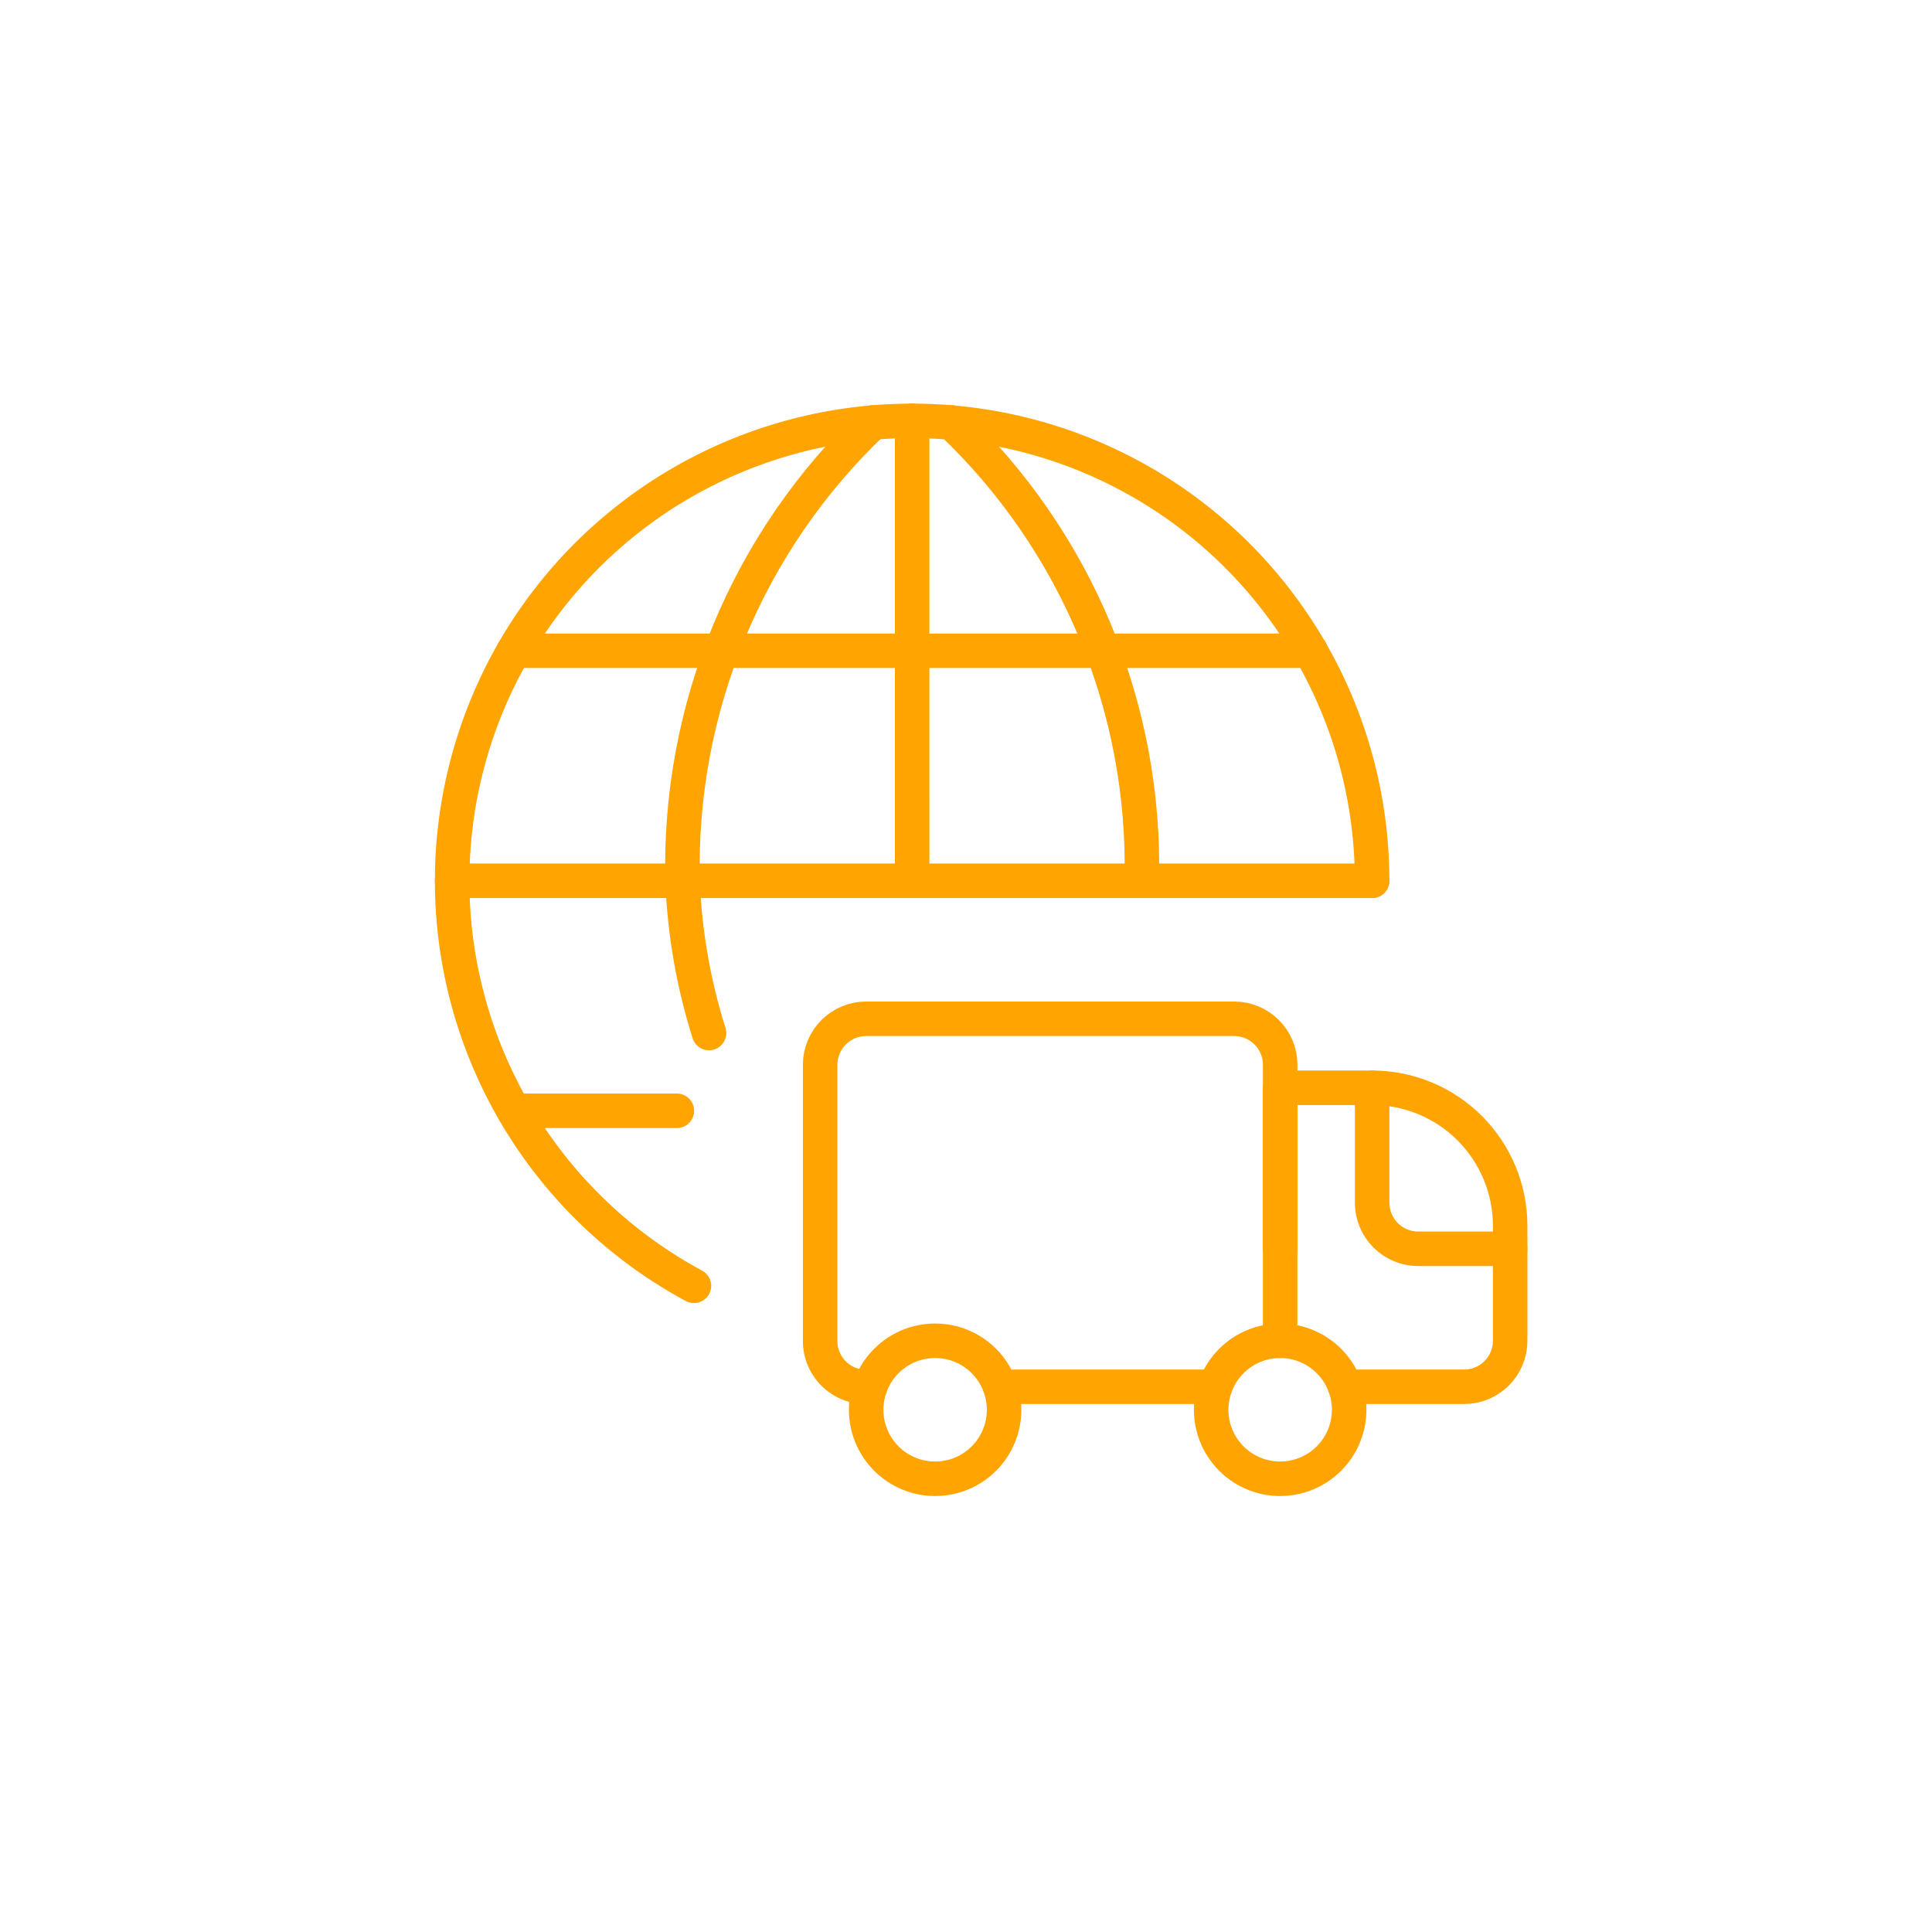 <svg fill="none" height="56" viewBox="0 0 56 56" width="56" xmlns="http://www.w3.org/2000/svg"><g stroke="#ffa400" stroke-linecap="round" stroke-linejoin="round"><path d="m20.552 29.943c-.452-1.43-.71-2.914-.767-4.413-.06-2.477.4-4.939 1.35-7.227.95-2.288 2.369-4.352 4.165-6.058"/><path d="m14.891 32.197h4.728"/><path d="m14.891 18.863h11.548"/><path d="m13.106 25.53h13.332"/><path d="m33.095 25.53c.06-2.477-.4-4.939-1.35-7.227-.95-2.288-2.369-4.352-4.165-6.058"/><path d="m37.989 18.863h-11.548"/><path d="m39.773 25.53h-13.332"/><path d="m20.114 37.27c-2.075-1.118-3.816-2.766-5.047-4.777-1.23-2.01-1.906-4.311-1.958-6.667s.522-4.684 1.662-6.747 2.808-3.786 4.831-4.994c2.024-1.208 4.331-1.859 6.688-1.885 2.357-.026 4.678.573 6.728 1.736 2.05 1.163 3.755 2.849 4.941 4.886 1.186 2.037 1.812 4.351 1.812 6.708"/><path d="m37.107 36.197v-5.333c0-.354-.141-.693-.391-.943-.25-.25-.589-.391-.943-.391h-10.667c-.354 0-.693.141-.943.391-.25.25-.391.589-.391.943v8c-.001.185.037.369.111.538.074.17.183.322.319.448.136.125.297.221.473.281.175.06.361.082.546.066"/><path d="m37.106 38.863v-7.333h2.667c1.061 0 2.078.421 2.828 1.172.75.75 1.172 1.768 1.172 2.828v3.333c0 .354-.141.693-.391.943-.25.25-.589.391-.943.391h-3.447"/><path d="m43.773 36.197h-2.667c-.354 0-.693-.141-.943-.391-.25-.25-.391-.589-.391-.943v-3.333"/><path d="m35.106 40.863c0 .53.211 1.039.586 1.414.375.375.884.586 1.414.586.53 0 1.039-.211 1.414-.586.375-.375.586-.884.586-1.414s-.211-1.039-.586-1.414c-.375-.375-.884-.586-1.414-.586-.53 0-1.039.211-1.414.586-.375.375-.586.884-.586 1.414z"/><path d="m25.106 40.863c0 .263.052.523.152.765.101.243.248.463.433.649s.406.333.649.434c.243.101.503.152.765.152.263 0 .523-.052.765-.152.243-.101.463-.248.649-.434.186-.186.333-.406.433-.649.101-.243.152-.503.152-.765s-.052-.523-.152-.765c-.101-.243-.248-.463-.433-.649-.186-.186-.406-.333-.649-.434-.243-.101-.503-.152-.765-.152-.263 0-.523.052-.765.152-.243.101-.463.248-.649.434s-.333.406-.433.649c-.101.243-.152.503-.152.765z"/><path d="m35.22 40.197h-6.227"/><path d="m26.44 12.197-.001 13.333"/></g></svg>